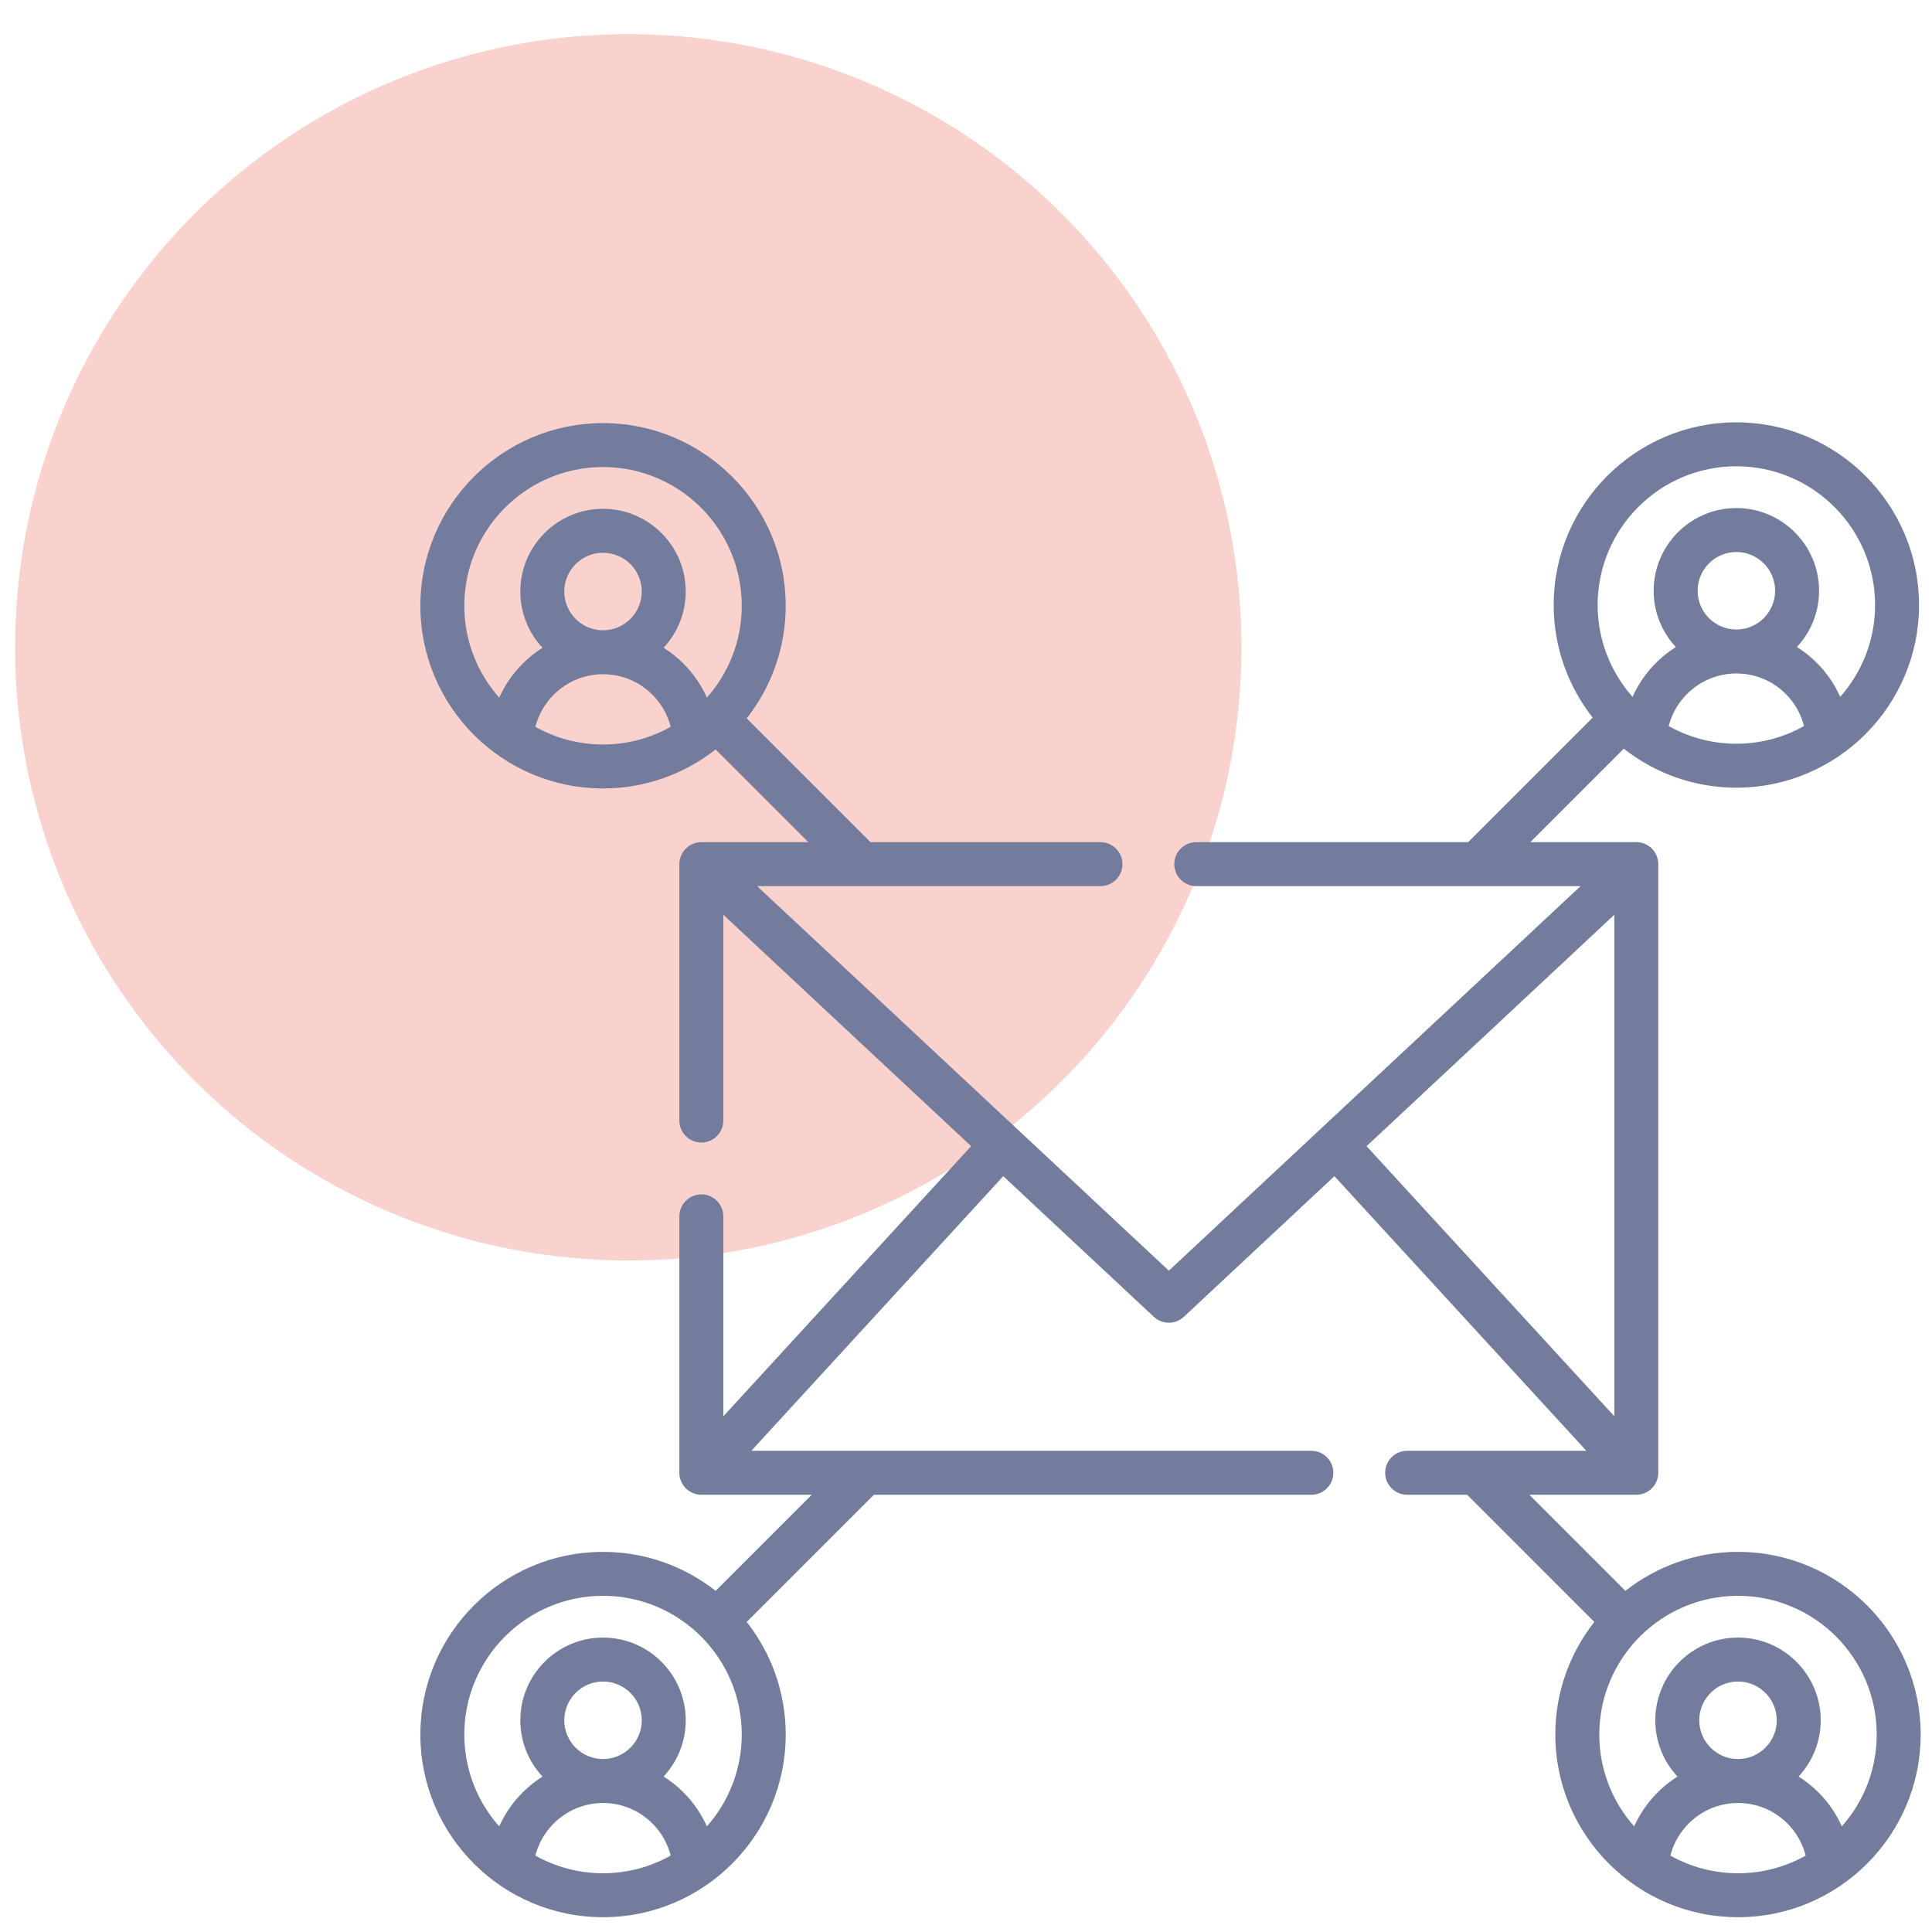 <svg xmlns="http://www.w3.org/2000/svg" xmlns:xlink="http://www.w3.org/1999/xlink" id="Calque_1" x="0px" y="0px" viewBox="0 0 512 512" style="enable-background:new 0 0 512 512;" xml:space="preserve">
<style type="text/css">
	.st0{opacity:0.25;}
	.st1{fill:#EB4C37;}
	.st2{fill:#747C9D;}
</style>
<g id="Calque_3" class="st0">
	<circle class="st1" cx="166.5" cy="171.543" r="162.5"></circle>
</g>
<g id="Calque_2_1_">
	<g>
		<path class="st2" d="M460.59,411.26c-11.252,0-21.614,3.87-29.841,10.334l-25.469-25.468h28.361    c3.219,0,5.824-2.609,5.824-5.824V229.004c0-3.215-2.605-5.824-5.824-5.824h-28.094l24.769-24.768    c8.231,6.463,18.589,10.334,29.841,10.334c26.694,0,48.41-21.716,48.41-48.41    s-21.716-48.414-48.41-48.414s-48.414,21.72-48.414,48.414c0,11.252,3.871,21.61,10.335,29.841    l-33.008,33.004h-72.051c-3.219,0-5.824,2.609-5.824,5.824c0,3.22,2.605,5.824,5.824,5.824H418.874    L309.758,336.745L200.634,234.829h91.003c3.216,0,5.824-2.604,5.824-5.824    c0-3.215-2.608-5.824-5.824-5.824h-60.944l-32.806-32.801c6.463-8.231,10.335-18.589,10.335-29.842    c0-26.694-21.72-48.413-48.414-48.413c-26.69,0-48.41,21.719-48.41,48.413    c0,26.691,21.716,48.41,48.41,48.41c11.252,0,21.61-3.87,29.841-10.334l24.572,24.566h-28.357    c-3.216,0-5.824,2.609-5.824,5.824v67.958c0,3.22,2.608,5.824,5.824,5.824    c3.215,0,5.824-2.604,5.824-5.824v-54.545l65.673,61.332l-65.673,71.59v-52.989    c0-3.22-2.609-5.824-5.824-5.824c-3.216,0-5.824,2.604-5.824,5.824v67.95    c0,3.215,2.608,5.824,5.824,5.824h29.255l-25.469,25.468c-8.226-6.463-18.585-10.334-29.841-10.334    c-26.694,0-48.41,21.716-48.41,48.41s21.716,48.414,48.41,48.414s48.414-21.72,48.414-48.414    c0-11.252-3.871-21.61-10.335-29.841l33.704-33.704h115.931c3.215,0,5.824-2.609,5.824-5.824    c0-3.22-2.609-5.824-5.824-5.824H199.113l66.76-72.775l39.908,37.271    c1.116,1.044,2.544,1.565,3.976,1.565c1.428,0,2.856-0.521,3.972-1.565l39.908-37.271    l66.761,72.775h-47.493c-3.215,0-5.823,2.604-5.823,5.824c0,3.215,2.608,5.824,5.823,5.824h15.9    l33.704,33.704c-6.463,8.231-10.335,18.589-10.335,29.841c0,26.694,21.72,48.414,48.414,48.414    c26.694,0,48.41-21.72,48.41-48.414S487.284,411.26,460.59,411.26L460.59,411.26z     M442.232,192.414c2.042-8.033,9.359-13.934,17.925-13.934c4.939,0,9.586,1.921,13.085,5.419    c2.37,2.366,4.032,5.311,4.846,8.51c-5.311,2.981-11.423,4.687-17.93,4.687    C453.649,197.097,447.538,195.39,442.232,192.414L442.232,192.414z M460.157,166.827    c-5.663,0-10.269-4.608-10.269-10.269c0-5.663,4.607-10.269,10.269-10.269    c5.663,0,10.269,4.607,10.269,10.269C470.426,162.22,465.82,166.827,460.157,166.827L460.157,166.827z     M460.157,123.569c20.272,0,36.762,16.494,36.762,36.766c0,9.327-3.499,17.846-9.242,24.332    c-1.488-3.329-3.579-6.386-6.204-9.007c-1.614-1.614-3.382-3.013-5.262-4.203    c3.636-3.915,5.865-9.149,5.865-14.9c0-12.085-9.832-21.918-21.918-21.918    s-21.918,9.832-21.918,21.918c0,5.759,2.232,11.001,5.877,14.916    c-4.999,3.159-9.024,7.749-11.475,13.206c-5.748-6.492-9.25-15.014-9.25-24.345    C423.391,140.064,439.885,123.569,460.157,123.569L460.157,123.569z M123.046,160.537    c0-20.272,16.494-36.765,36.762-36.765c20.272,0,36.766,16.493,36.766,36.765    c0,9.323-3.499,17.846-9.242,24.332c-1.489-3.328-3.584-6.39-6.208-9.011    c-1.61-1.609-3.378-3.009-5.258-4.198c3.632-3.916,5.86-9.153,5.86-14.901    c0-12.085-9.832-21.922-21.918-21.922c-12.085,0-21.918,9.837-21.918,21.922    c0,5.759,2.237,11.001,5.881,14.916c-5.003,3.159-9.024,7.75-11.475,13.206    C126.549,178.391,123.046,169.868,123.046,160.537L123.046,160.537z M159.808,167.029    c-5.663,0-10.269-4.607-10.269-10.269c0-5.663,4.607-10.269,10.269-10.269    c5.663,0,10.269,4.607,10.269,10.269C170.077,162.422,165.474,167.029,159.808,167.029L159.808,167.029z     M141.881,192.615c2.043-8.033,9.363-13.938,17.926-13.938c4.942,0,9.586,1.925,13.085,5.424    c2.37,2.366,4.032,5.311,4.845,8.51c-5.307,2.981-11.422,4.687-17.929,4.687    C153.304,197.299,147.188,195.592,141.881,192.615L141.881,192.615z M141.881,491.751    c2.043-8.036,9.363-13.938,17.926-13.938c4.942,0,9.586,1.926,13.085,5.425    c2.37,2.362,4.032,5.311,4.845,8.509c-5.307,2.981-11.422,4.688-17.929,4.688    C153.304,496.436,147.188,494.728,141.881,491.751L141.881,491.751z M159.808,466.165    c-5.663,0-10.269-4.607-10.269-10.269c0-5.666,4.607-10.274,10.269-10.274    c5.663,0,10.269,4.608,10.269,10.274C170.077,461.558,165.474,466.165,159.808,466.165L159.808,466.165z     M187.331,484.006c-1.489-3.329-3.579-6.391-6.208-9.011c-1.61-1.614-3.378-3.01-5.258-4.199    c3.635-3.915,5.865-9.153,5.865-14.901c0-12.085-9.832-21.922-21.922-21.922    c-12.085,0-21.918,9.833-21.918,21.922c0,5.76,2.237,11.001,5.881,14.917    c-5.003,3.158-9.024,7.745-11.475,13.202c-5.748-6.488-9.25-15.014-9.25-24.345    c0-20.272,16.494-36.762,36.762-36.762c20.272,0,36.766,16.49,36.766,36.762    C196.573,468.997,193.075,477.518,187.331,484.006L187.331,484.006z M427.817,242.417v132.914    l-65.664-71.582L427.817,242.417z M442.665,491.751c2.042-8.036,9.359-13.938,17.925-13.938    c4.939,0,9.586,1.926,13.081,5.42c2.37,2.366,4.036,5.315,4.849,8.513    c-5.31,2.981-11.422,4.688-17.929,4.688S447.971,494.728,442.665,491.751L442.665,491.751z     M460.59,466.165c-5.663,0-10.269-4.607-10.269-10.269c0-5.666,4.607-10.274,10.269-10.274    s10.269,4.608,10.269,10.274C470.859,461.558,466.253,466.165,460.59,466.165L460.59,466.165z     M488.109,484.006c-1.488-3.329-3.579-6.391-6.204-9.011c-1.614-1.614-3.382-3.01-5.262-4.199    c3.636-3.915,5.865-9.153,5.865-14.901c0-12.085-9.832-21.922-21.918-21.922    c-12.085,0-21.918,9.833-21.918,21.922c0,5.76,2.232,11.001,5.881,14.917    c-5.003,3.158-9.028,7.745-11.479,13.202c-5.748-6.488-9.246-15.014-9.246-24.345    c0-20.272,16.49-36.762,36.762-36.762c20.271,0,36.762,16.49,36.762,36.762    C497.351,468.997,493.853,477.518,488.109,484.006L488.109,484.006z"></path>
	</g>
</g>
<g id="Calque_4">
</g>
</svg>